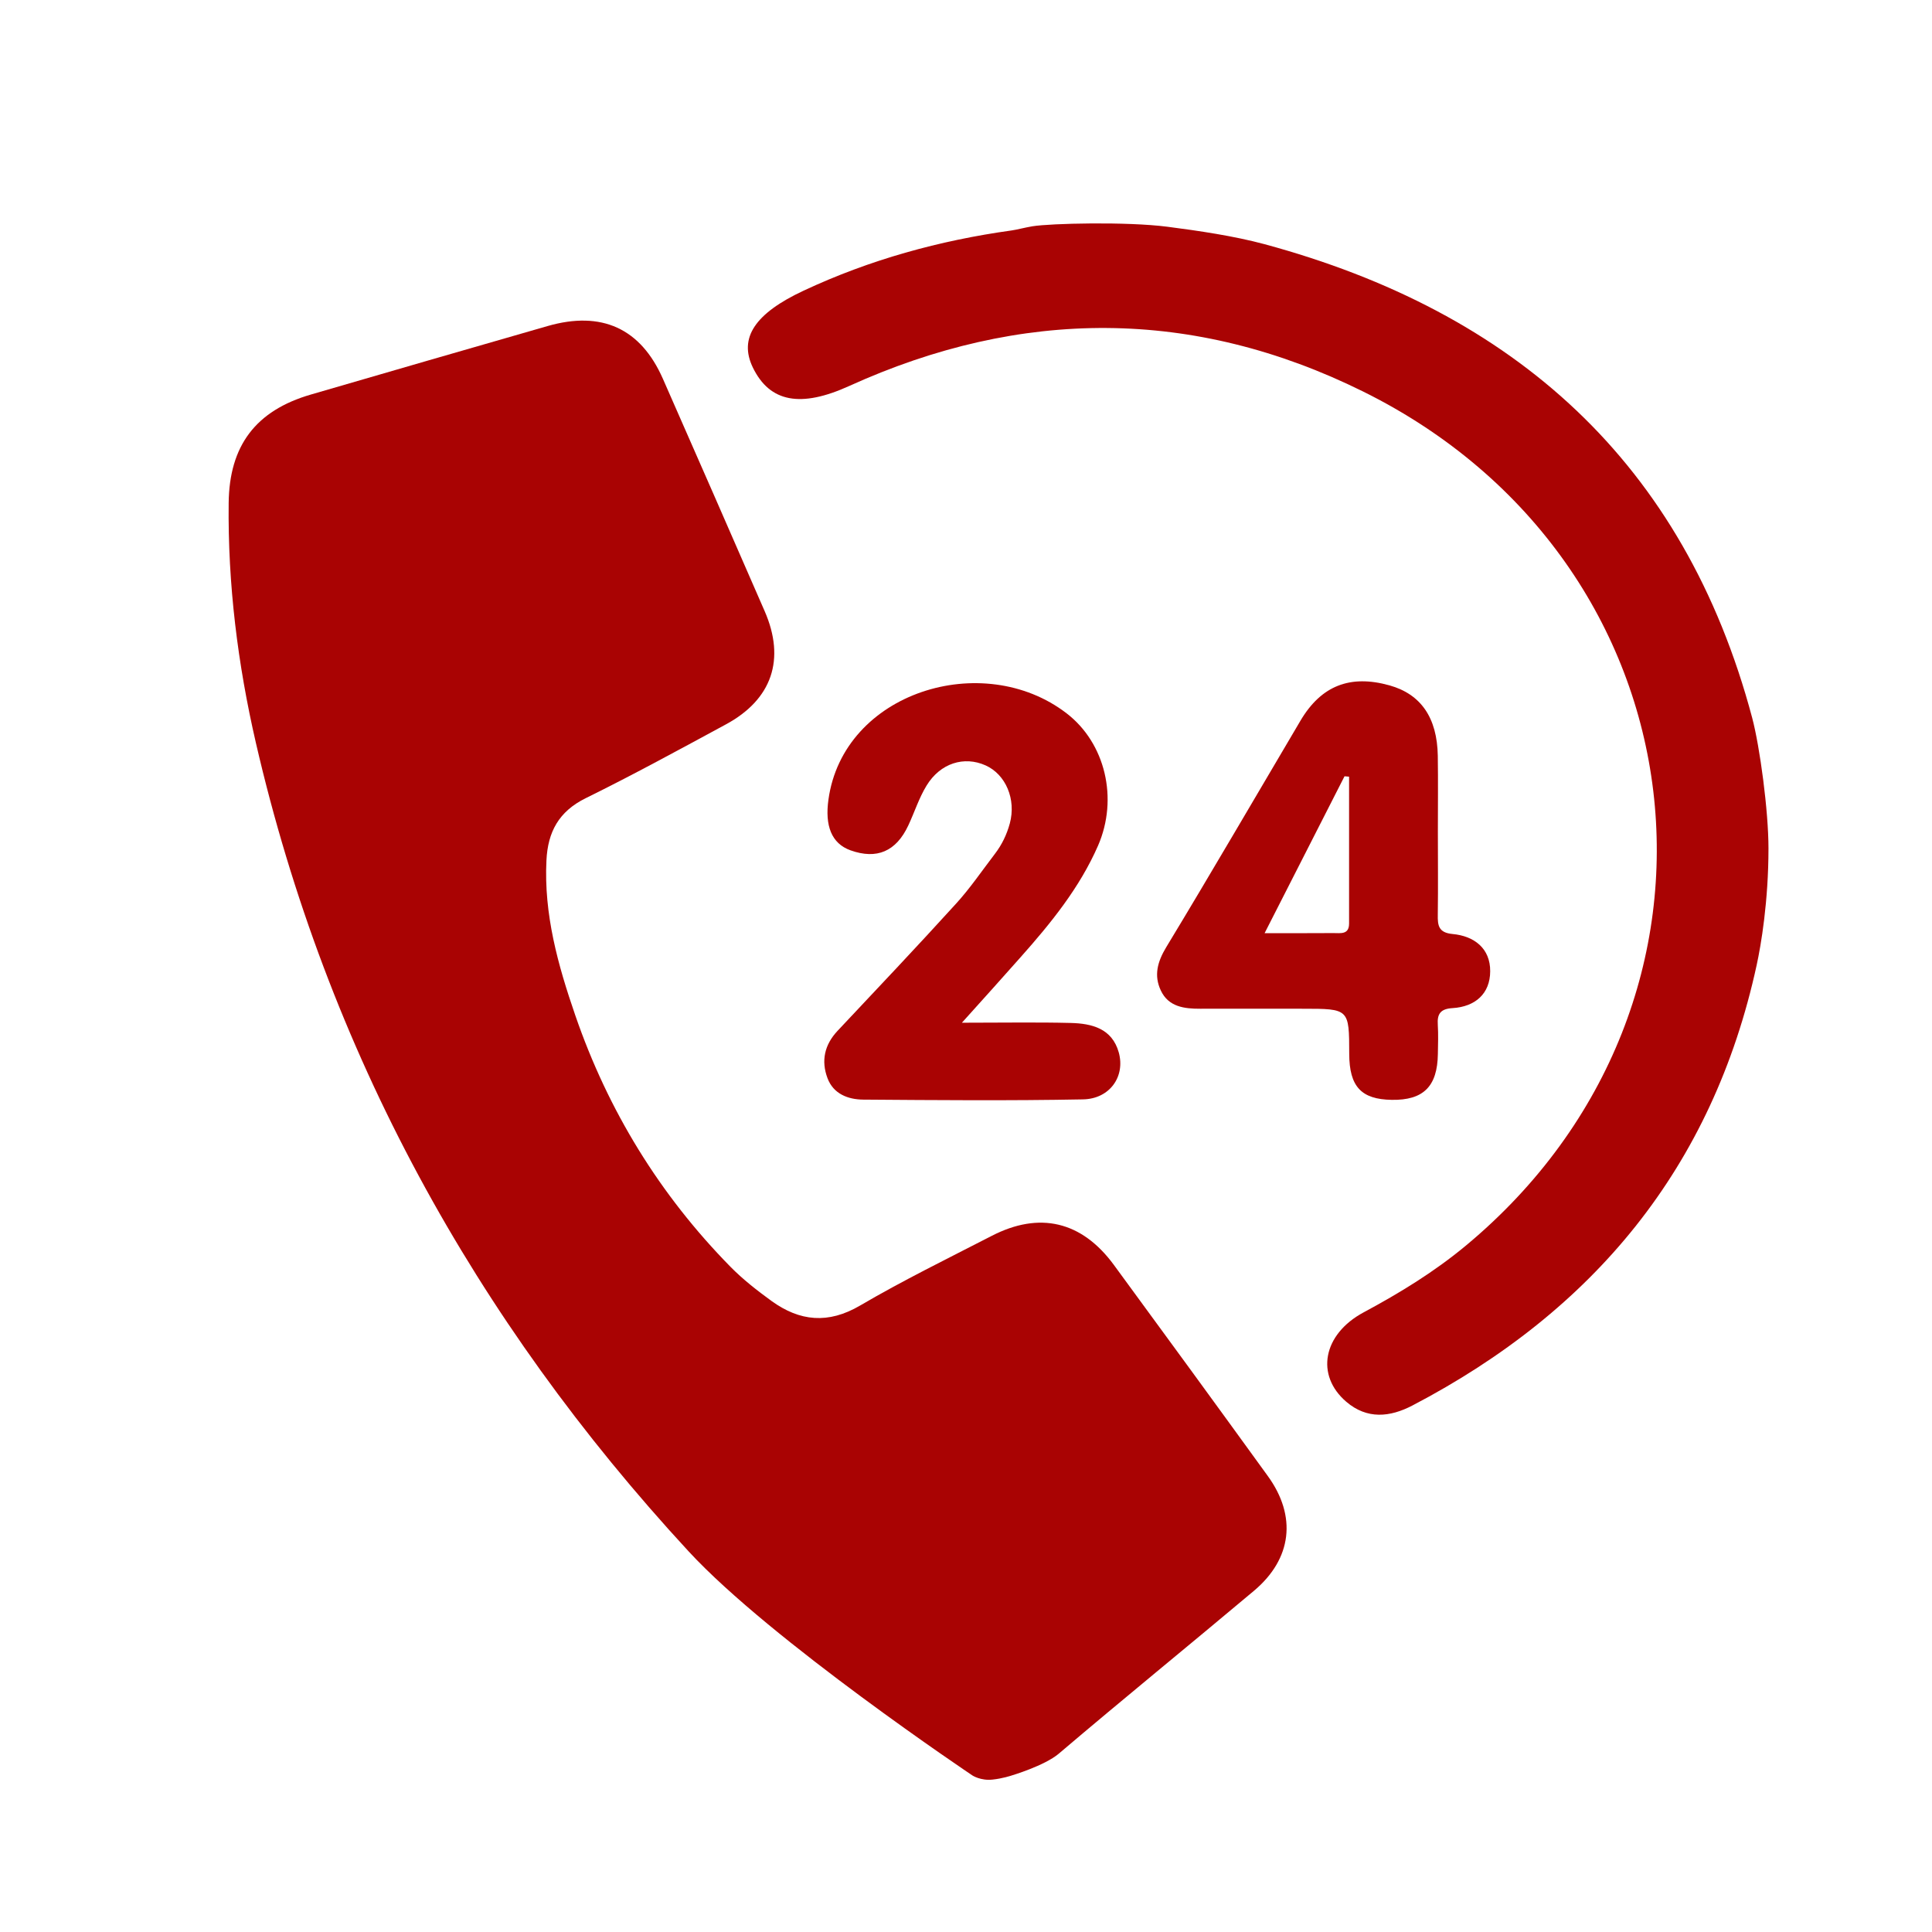 
<svg width="25" height="25" viewBox="0 0 25 25" fill="none" xmlns="http://www.w3.org/2000/svg">
<path d="M12.584 22.975C12.584 22.975 9.974 21.227 8.91 20.074C6.143 17.077 4.233 13.603 3.311 9.612C3.076 8.593 2.947 7.559 2.959 6.509C2.967 5.769 3.307 5.313 4.024 5.105C5.045 4.808 6.065 4.512 7.086 4.219C7.785 4.018 8.291 4.249 8.578 4.902C9.019 5.903 9.458 6.906 9.895 7.909C10.166 8.531 9.991 9.05 9.394 9.373C8.792 9.699 8.191 10.027 7.578 10.329C7.23 10.501 7.089 10.766 7.071 11.132C7.036 11.831 7.22 12.488 7.444 13.138C7.869 14.372 8.536 15.459 9.451 16.391C9.612 16.555 9.797 16.699 9.984 16.835C10.349 17.098 10.716 17.136 11.129 16.894C11.682 16.57 12.26 16.287 12.831 15.993C13.45 15.673 13.997 15.802 14.412 16.366C15.079 17.275 15.744 18.186 16.405 19.099C16.783 19.62 16.719 20.171 16.226 20.585C15.387 21.29 14.536 21.982 13.701 22.692C13.516 22.849 13.09 22.975 13.09 22.975C13.09 22.975 12.972 23.015 12.841 23.028C12.69 23.044 12.584 22.975 12.584 22.975Z" fill="#A90303"/>
<path d="M22.731 12.489C22.162 15.106 20.623 16.961 18.277 18.187C17.986 18.339 17.69 18.369 17.421 18.139C17.02 17.796 17.117 17.266 17.645 16.982C18.111 16.732 18.559 16.458 18.966 16.12C22.762 12.967 22.086 7.266 17.636 5.065C15.445 3.981 13.214 3.984 10.988 4.995C10.365 5.278 9.962 5.209 9.742 4.756C9.557 4.374 9.767 4.056 10.401 3.76C11.257 3.36 12.156 3.112 13.09 2.982C13.156 2.973 13.259 2.945 13.36 2.928C13.596 2.89 14.579 2.866 15.106 2.934C15.51 2.986 15.97 3.054 16.36 3.159C19.599 4.035 21.793 5.986 22.673 9.288C22.773 9.666 22.884 10.491 22.884 10.978C22.884 11.662 22.788 12.229 22.731 12.489Z" fill="#A90303"/>
<path d="M12.447 13.234C12.97 13.234 13.413 13.226 13.855 13.237C14.127 13.244 14.39 13.307 14.477 13.619C14.563 13.929 14.361 14.22 14.013 14.226C13.065 14.244 12.116 14.236 11.168 14.229C10.973 14.227 10.784 14.155 10.708 13.952C10.623 13.727 10.669 13.519 10.838 13.339C11.35 12.794 11.865 12.251 12.368 11.697C12.552 11.496 12.707 11.267 12.873 11.05C12.964 10.932 13.028 10.799 13.067 10.655C13.151 10.344 13.015 10.021 12.753 9.904C12.476 9.78 12.168 9.874 11.99 10.165C11.892 10.325 11.834 10.509 11.754 10.68C11.596 11.018 11.346 11.125 11.005 11.003C10.758 10.914 10.673 10.683 10.72 10.347C10.912 8.956 12.719 8.398 13.801 9.23C14.304 9.616 14.473 10.334 14.209 10.942C13.97 11.489 13.597 11.947 13.204 12.389C12.969 12.655 12.731 12.918 12.447 13.234Z" fill="#A90303"/>
<path d="M18.606 10.761C18.606 11.119 18.61 11.477 18.605 11.835C18.602 11.976 18.615 12.069 18.796 12.086C19.078 12.112 19.285 12.274 19.283 12.568C19.282 12.859 19.089 13.027 18.796 13.045C18.643 13.054 18.595 13.117 18.605 13.26C18.613 13.386 18.608 13.513 18.606 13.639C18.6 14.059 18.418 14.239 18.009 14.232C17.614 14.226 17.46 14.06 17.459 13.636C17.458 13.053 17.458 13.053 16.86 13.053C16.418 13.053 15.975 13.052 15.533 13.053C15.325 13.054 15.12 13.029 15.021 12.817C14.929 12.623 14.977 12.445 15.092 12.255C15.68 11.284 16.251 10.301 16.829 9.324C17.097 8.872 17.471 8.726 17.981 8.869C18.386 8.983 18.597 9.286 18.605 9.781C18.61 10.108 18.606 10.434 18.606 10.761ZM16.364 12.075C16.705 12.075 16.979 12.076 17.253 12.074C17.344 12.073 17.457 12.099 17.457 11.95C17.457 11.317 17.457 10.684 17.457 10.05C17.437 10.049 17.418 10.047 17.398 10.045C17.061 10.706 16.724 11.368 16.364 12.075Z" fill="#A90303"/>
</svg>

